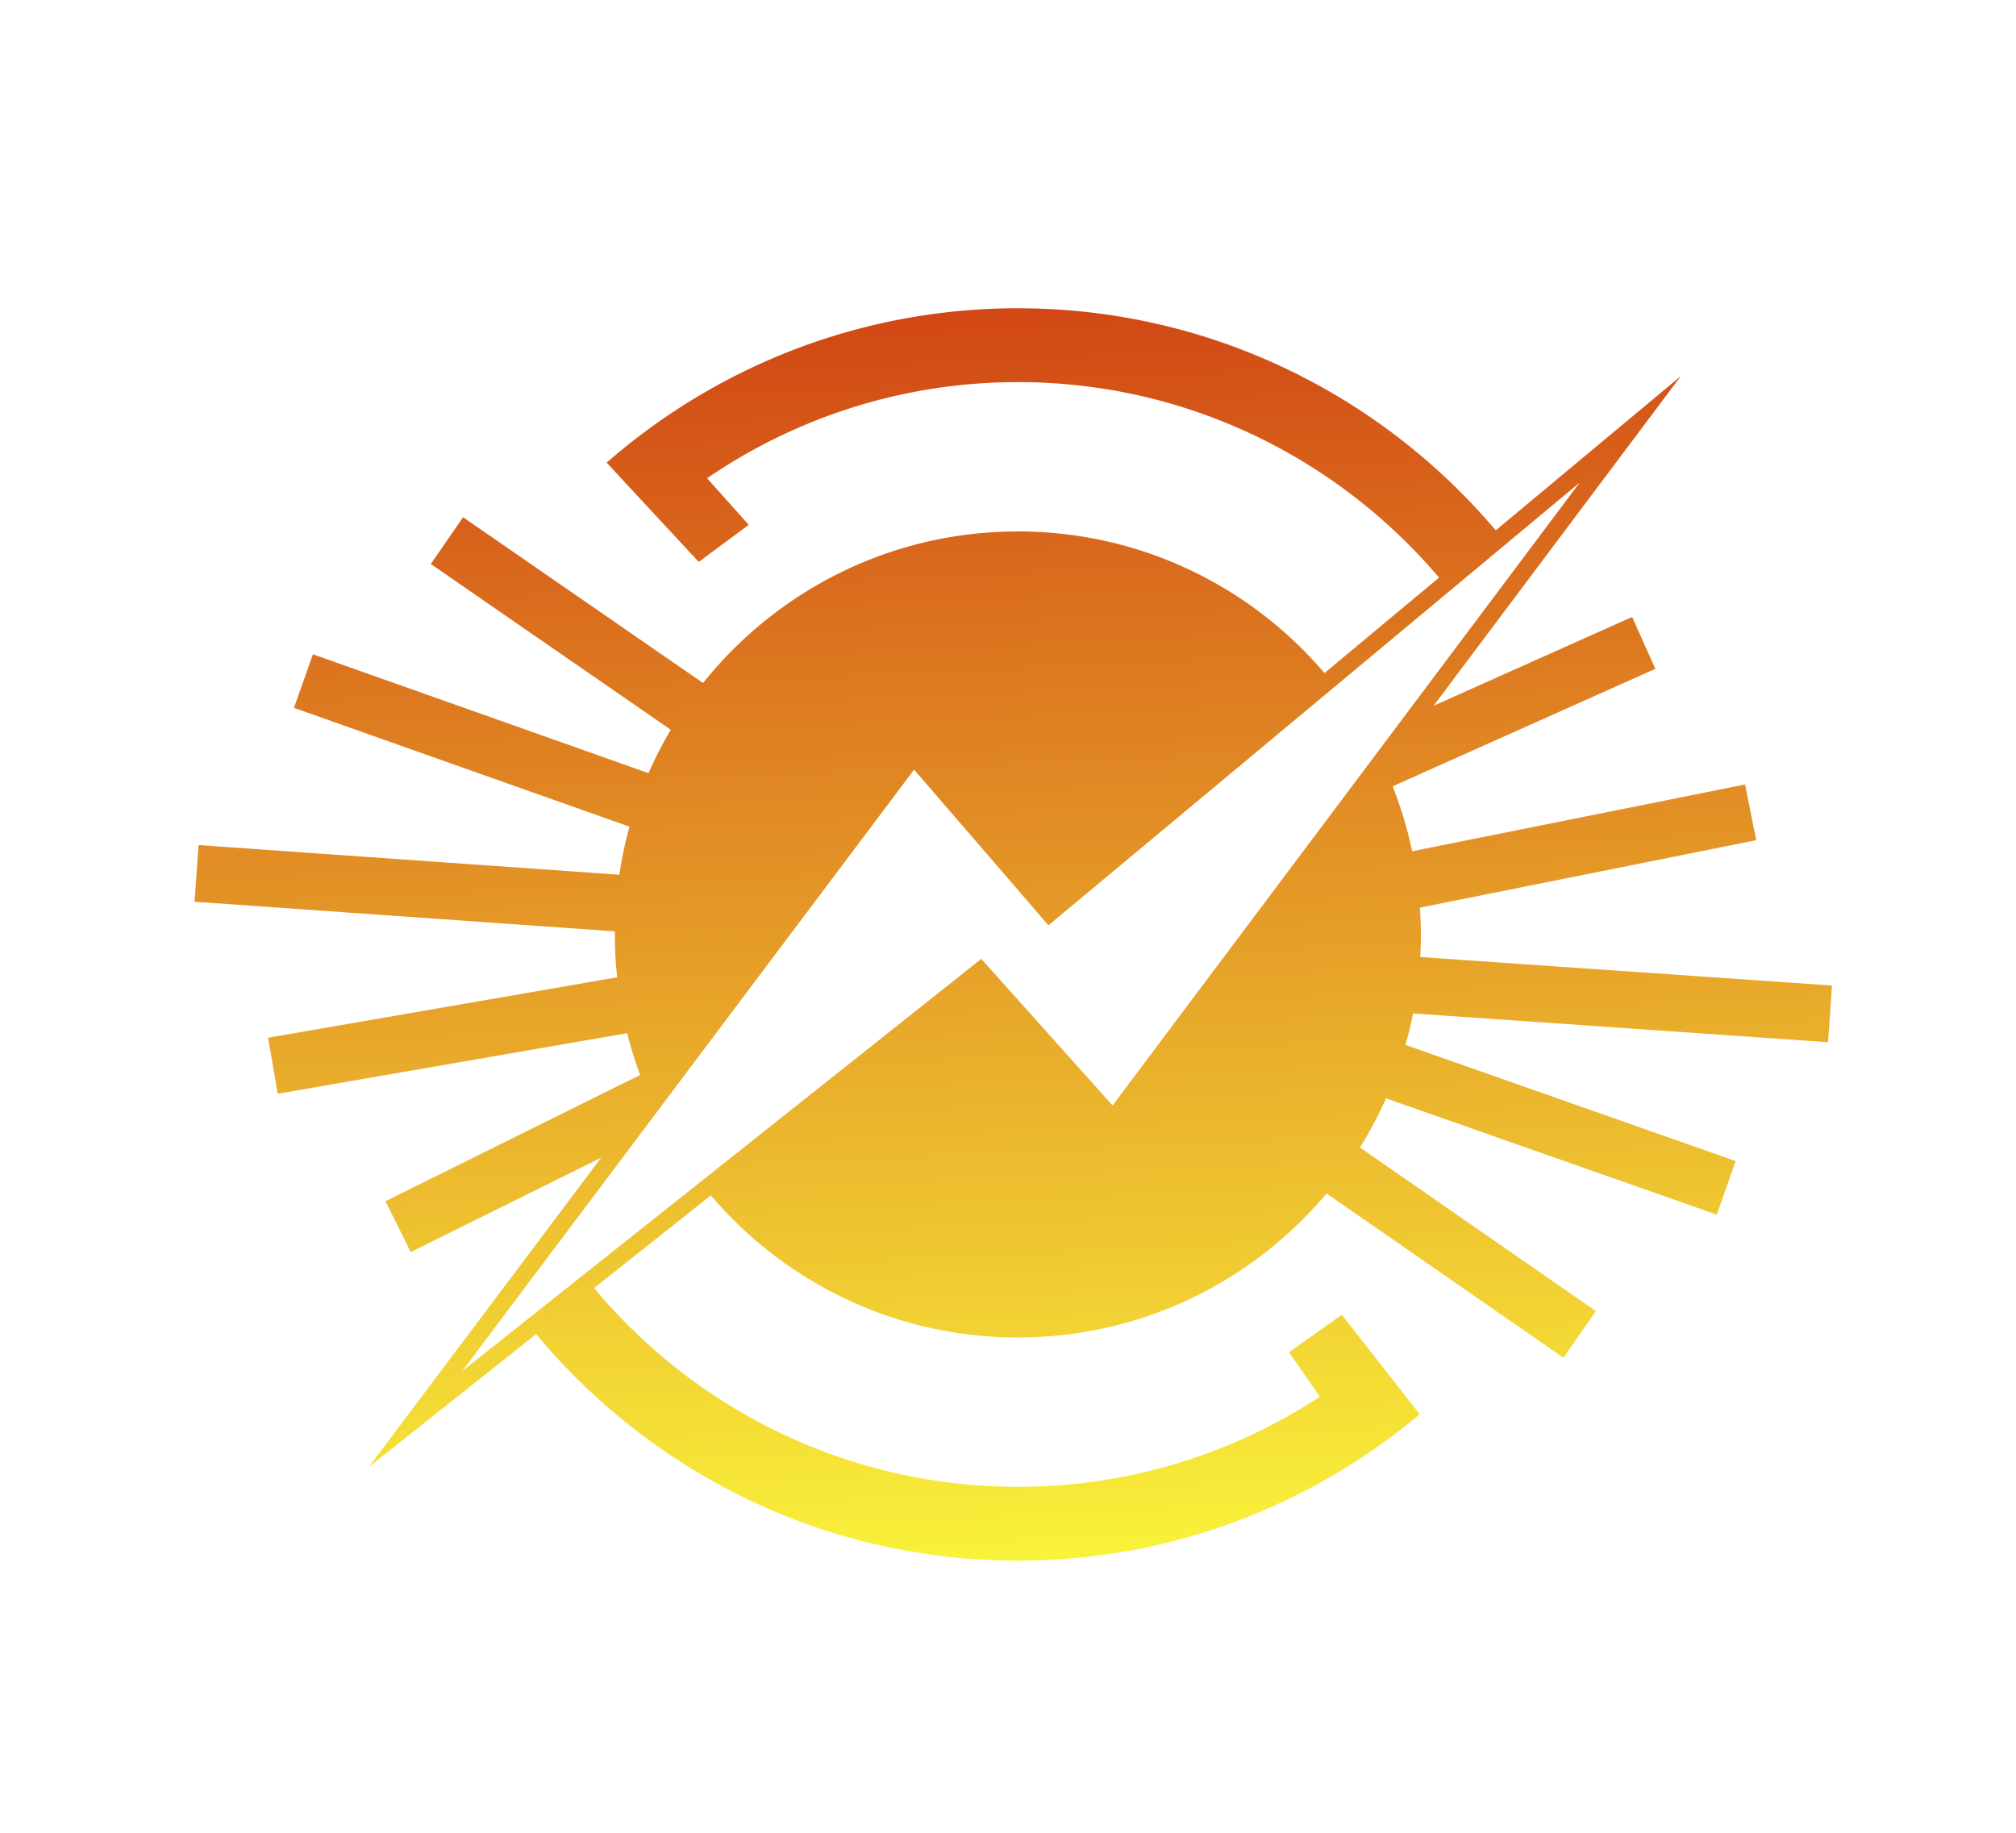 <svg xmlns="http://www.w3.org/2000/svg" xml:space="preserve" id="Слой_1" width="110" height="100" x="0" y="0" style="enable-background:new 0 0 110 100" version="1.1" viewBox="0 0 110 100"><style type="text/css">.st0{fill:#fff}.st12{fill:url(#SVGID_1_)}</style><g id="_x31_2146"><path d="M0 0h110v100H0z" class="st0"/><g><linearGradient id="SVGID_1_" x1="53.513" x2="56.923" y1="13.227" y2="86.686" gradientUnits="userSpaceOnUse"><stop offset="0" style="stop-color:#cf3e13"/><stop offset="1" style="stop-color:#faf63b"/></linearGradient><path d="m99.745 56.864.214-3.092-22.466-1.554c.022-.408.036-.818.036-1.231 0-.493-.022-.98-.054-1.465l18.35-3.679-.609-3.039-18.163 3.641a21.864 21.864 0 0 0-1.068-3.542l14.337-6.41-1.265-2.83-10.835 4.845 2.752-3.669.489-.652 10.249-13.666-10.099 8.416C75.342 21.531 65.982 16.82 55.54 16.82c-8.581 0-16.432 3.18-22.439 8.423l5.024 5.416 2.728-2.023-2.272-2.541a29.955 29.955 0 0 1 16.959-5.246c9.2 0 17.447 4.146 22.979 10.666l-6.25 5.208c-4.033-4.726-10.029-7.726-16.729-7.726-6.953 0-13.148 3.231-17.178 8.269l-13.094-9.044-1.762 2.55 13.093 9.044c-.45.761-.855 1.552-1.213 2.369l-18.312-6.486-1.035 2.922 18.311 6.485a21.606 21.606 0 0 0-.559 2.62l-22.956-1.617-.218 3.092 22.936 1.615c0 .057-.004.113-.004.17 0 .79.043 1.569.124 2.337l-19.047 3.299.529 3.054 19.066-3.303c.196.777.431 1.538.707 2.279L21.032 65.54l1.377 2.777 10.393-5.152-2.827 3.763v.001l-9.85 13.112 9.131-7.251c6.272 7.548 15.725 12.362 26.282 12.362 8.34 0 15.99-3.005 21.929-7.988l-4.254-5.428-2.88 2.046 1.682 2.425a29.958 29.958 0 0 1-16.476 4.915c-9.281 0-17.592-4.221-23.125-10.84l6.372-5.06c4.033 4.742 10.04 7.753 16.753 7.753 6.762 0 12.808-3.055 16.842-7.857l12.927 8.963 1.766-2.547-12.871-8.925a21.893 21.893 0 0 0 1.425-2.683l18.045 6.347 1.029-2.924-18.016-6.337c.16-.564.303-1.135.418-1.717l22.641 1.569z" class="st12"/><path d="M86.192 26.332 57.206 50.487l-7.33-8.496-24.655 32.818 28.32-22.49 7.163 7.997z" class="st0"/></g></g></svg>